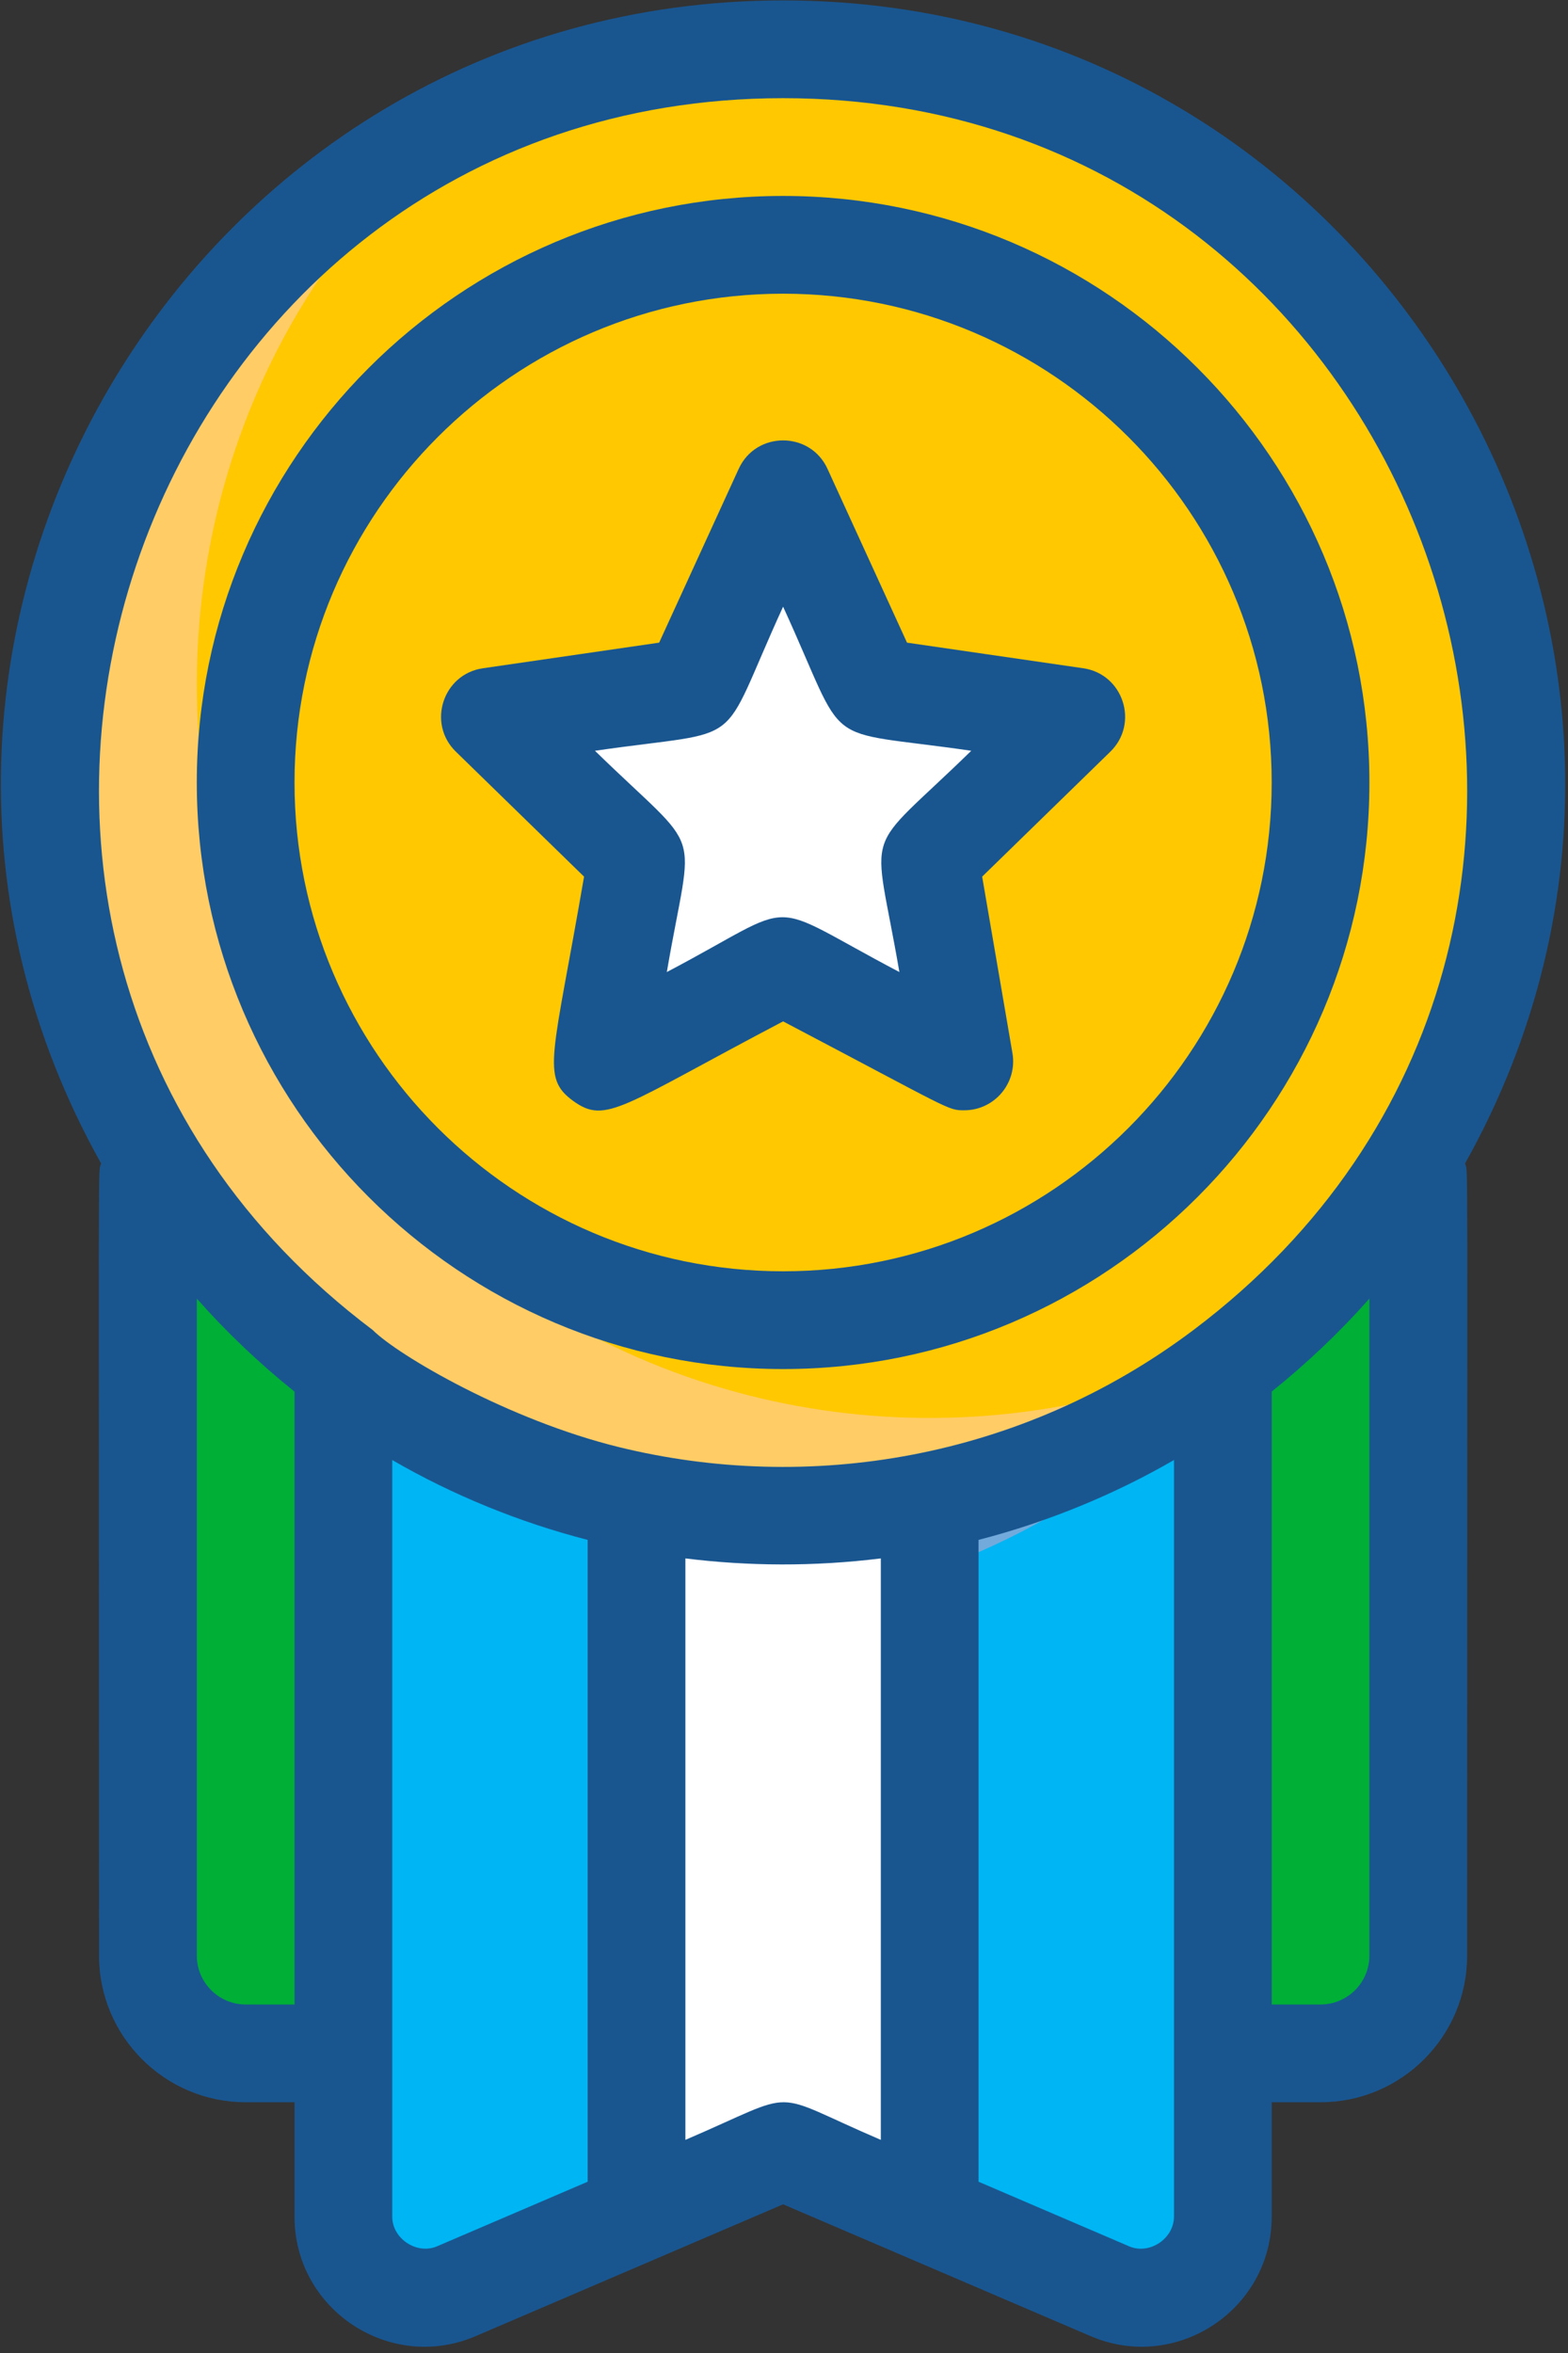 <?xml version="1.0" encoding="UTF-8" standalone="no"?>
<!DOCTYPE svg PUBLIC "-//W3C//DTD SVG 1.1//EN" "http://www.w3.org/Graphics/SVG/1.1/DTD/svg11.dtd">
<svg width="100%" height="100%" viewBox="0 0 50 75" version="1.1" xmlns="http://www.w3.org/2000/svg" xmlns:xlink="http://www.w3.org/1999/xlink" xml:space="preserve" xmlns:serif="http://www.serif.com/" style="fill-rule:evenodd;clip-rule:evenodd;stroke-linejoin:round;stroke-miterlimit:2;">
    <rect x="0" y="0" width="50" height="75" fill="#333333" stroke="none"/>
    <g transform="matrix(1,0,0,1,-1261.67,-1212.89)">
        <g transform="matrix(1,0,0,1,905.383,1204.74)">
            <g transform="matrix(1,0,0,1,712.551,0)">
                <g transform="matrix(1.558,0,0,1.558,-505.854,-130.497)">
                    <path d="M127.042,104.999C127.042,113.168 120.44,119.999 112.042,119.999C106.435,119.999 101.57,116.91 99.041,112.479C94.772,105.05 97.557,95.493 105.312,91.6C115.064,86.627 127.042,93.707 127.042,104.999Z" style="fill:rgb(255,204,102);fill-rule:nonzero;"/>
                </g>
                <g transform="matrix(1.558,0,0,1.558,-505.854,-130.497)">
                    <path d="M127.042,104.999C127.042,109.511 125.007,113.655 121.812,116.379C116.938,118.876 110.752,118.541 106.042,114.999C98.331,109.193 98.016,97.788 105.312,91.6C115.064,86.627 127.042,93.707 127.042,104.999Z" style="fill:rgb(255,200,0);fill-rule:nonzero;"/>
                </g>
                <g transform="matrix(1.558,0,0,1.558,-505.854,-130.497)">
                    <path d="M123.042,104.999C123.042,111.068 118.135,115.999 112.042,115.999C105.962,115.999 101.042,111.079 101.042,104.999C101.042,100.53 103.702,96.689 107.532,94.959C114.674,91.727 123.042,96.921 123.042,104.999Z" style="fill:rgb(255,200,0);fill-rule:nonzero;"/>
                </g>
                <g transform="matrix(1.558,0,0,1.558,-505.854,-130.497)">
                    <path d="M121.042,116.999L121.042,134.339C121.042,135.259 120.302,135.999 119.382,135.999C118.894,135.999 119.17,136.057 112.042,132.999C104.968,136.034 105.198,135.999 104.702,135.999C103.782,135.999 103.042,135.259 103.042,134.339L103.042,116.999C108.202,120.902 115.596,121.094 121.042,116.999Z" style="fill:rgb(0,181,243);fill-rule:nonzero;"/>
                </g>
                <g transform="matrix(1.558,0,0,1.558,-505.854,-130.497)">
                    <path d="M115.042,119.699L115.042,134.289L112.042,132.999L109.042,134.289L109.042,119.699C110.982,120.099 113.098,120.1 115.042,119.699Z" style="fill:white;fill-rule:nonzero;"/>
                </g>
                <g transform="matrix(1.558,0,0,1.558,-505.854,-130.497)">
                    <path d="M103.042,116.999L103.042,130.999L101.042,130.999C99.941,130.999 99.041,130.099 99.041,128.999L99.041,112.479C100.052,114.249 101.422,115.779 103.042,116.999Z" style="fill:rgb(0,175,54);fill-rule:nonzero;"/>
                </g>
                <g transform="matrix(1.558,0,0,1.558,-505.854,-130.497)">
                    <path d="M125.042,112.479L125.042,128.999C125.042,130.099 124.142,130.999 123.042,130.999L121.042,130.999L121.042,116.999C122.662,115.779 124.032,114.249 125.042,112.479Z" style="fill:rgb(0,175,54);fill-rule:nonzero;"/>
                </g>
                <g transform="matrix(1.558,0,0,1.558,-505.854,-130.497)">
                    <path d="M121.042,116.999L121.042,117.189C119.404,118.999 117.246,120.364 115.042,121.139L115.042,119.699C117.37,119.193 119.293,118.311 121.042,116.999Z" style="fill:rgb(114,170,220);fill-rule:nonzero;"/>
                </g>
                <g transform="matrix(1.558,0,0,1.558,-505.854,-130.497)">
                    <path d="M112.042,98.999L113.896,103.049L118.042,103.652L115.042,106.576L115.75,110.705L112.042,108.756L108.334,110.705L109.042,106.576L106.042,103.652L110.188,103.049L112.042,98.999Z" style="fill:white;fill-rule:nonzero;"/>
                </g>
                <g transform="matrix(1.558,0,0,1.558,-505.854,-130.497)">
                    <path d="M124.042,128.999C124.042,129.55 123.593,129.999 123.042,129.999L122.042,129.999L122.042,117.46C122.769,116.876 123.437,116.241 124.042,115.558L124.042,128.999ZM120.042,134.34C120.041,134.792 119.538,135.126 119.123,134.946L116.042,133.625L116.042,120.494C117.472,120.126 118.85,119.551 120.042,118.86L120.042,134.34ZM110.042,132.769L110.042,120.873C111.322,121.032 112.672,121.043 114.042,120.873L114.042,132.769C111.671,131.752 112.457,131.733 110.042,132.769ZM104.96,134.946C104.548,135.124 104.042,134.792 104.042,134.34L104.042,118.86C105.288,119.583 106.663,120.14 108.042,120.494L108.042,133.625L104.96,134.946ZM101.042,129.999C100.491,129.999 100.042,129.55 100.042,128.999L100.042,115.558C100.646,116.241 101.314,116.876 102.042,117.461L102.042,129.999L101.042,129.999ZM112.042,90.999C125.372,90.999 131.217,108.089 120.441,116.2C116.897,118.865 112.541,119.543 108.682,118.596C106.42,118.041 104.164,116.721 103.642,116.2C92.87,108.09 98.704,90.999 112.042,90.999ZM112.042,88.999C99.863,88.999 92.126,102.15 98.083,112.792C98.018,113.09 98.041,111.508 98.041,128.999C98.041,130.653 99.387,131.999 101.042,131.999L102.042,131.999L102.042,134.34C102.042,136.248 104.002,137.535 105.749,136.784L112.042,134.087L118.334,136.783C120.081,137.535 122.042,136.249 122.042,134.34L122.042,131.999L123.042,131.999C124.696,131.999 126.042,130.653 126.042,128.999C126.042,111.521 126.065,113.091 126,112.792C131.947,102.169 124.238,88.999 112.042,88.999Z" style="fill:rgb(25,86,144);fill-rule:nonzero;"/>
                </g>
                <g transform="matrix(1.558,0,0,1.558,-505.854,-130.497)">
                    <path d="M112.042,101.402C113.417,104.406 112.714,103.888 115.893,104.35C113.618,106.567 113.886,105.753 114.422,108.877C111.554,107.369 112.481,107.395 109.662,108.877C110.198,105.752 110.464,106.565 108.191,104.35C111.387,103.886 110.668,104.402 112.042,101.402ZM107.968,106.925C107.334,110.618 107.076,111.027 107.746,111.514C108.419,112.002 108.733,111.625 112.042,109.886C115.514,111.711 115.406,111.705 115.75,111.705C116.369,111.705 116.84,111.147 116.736,110.536L116.116,106.925L118.74,104.368C119.332,103.79 119.005,102.781 118.186,102.662L114.578,102.138L112.951,98.583C112.596,97.806 111.488,97.806 111.133,98.583L109.505,102.138L105.898,102.662C105.079,102.781 104.751,103.79 105.344,104.368L107.968,106.925Z" style="fill:rgb(25,86,144);fill-rule:nonzero;"/>
                </g>
                <g transform="matrix(1.558,0,0,1.558,-505.854,-130.497)">
                    <path d="M112.042,94.999C117.556,94.999 122.042,99.485 122.042,104.999C122.042,110.513 117.556,114.999 112.042,114.999C106.528,114.999 102.042,110.513 102.042,104.999C102.042,99.485 106.528,94.999 112.042,94.999ZM112.042,116.999C118.659,116.999 124.042,111.616 124.042,104.999C124.042,98.383 118.659,92.999 112.042,92.999C105.425,92.999 100.042,98.383 100.042,104.999C100.042,111.616 105.425,116.999 112.042,116.999Z" style="fill:rgb(25,86,144);fill-rule:nonzero;"/>
                </g>
            </g>
        </g>
    </g>
</svg>
